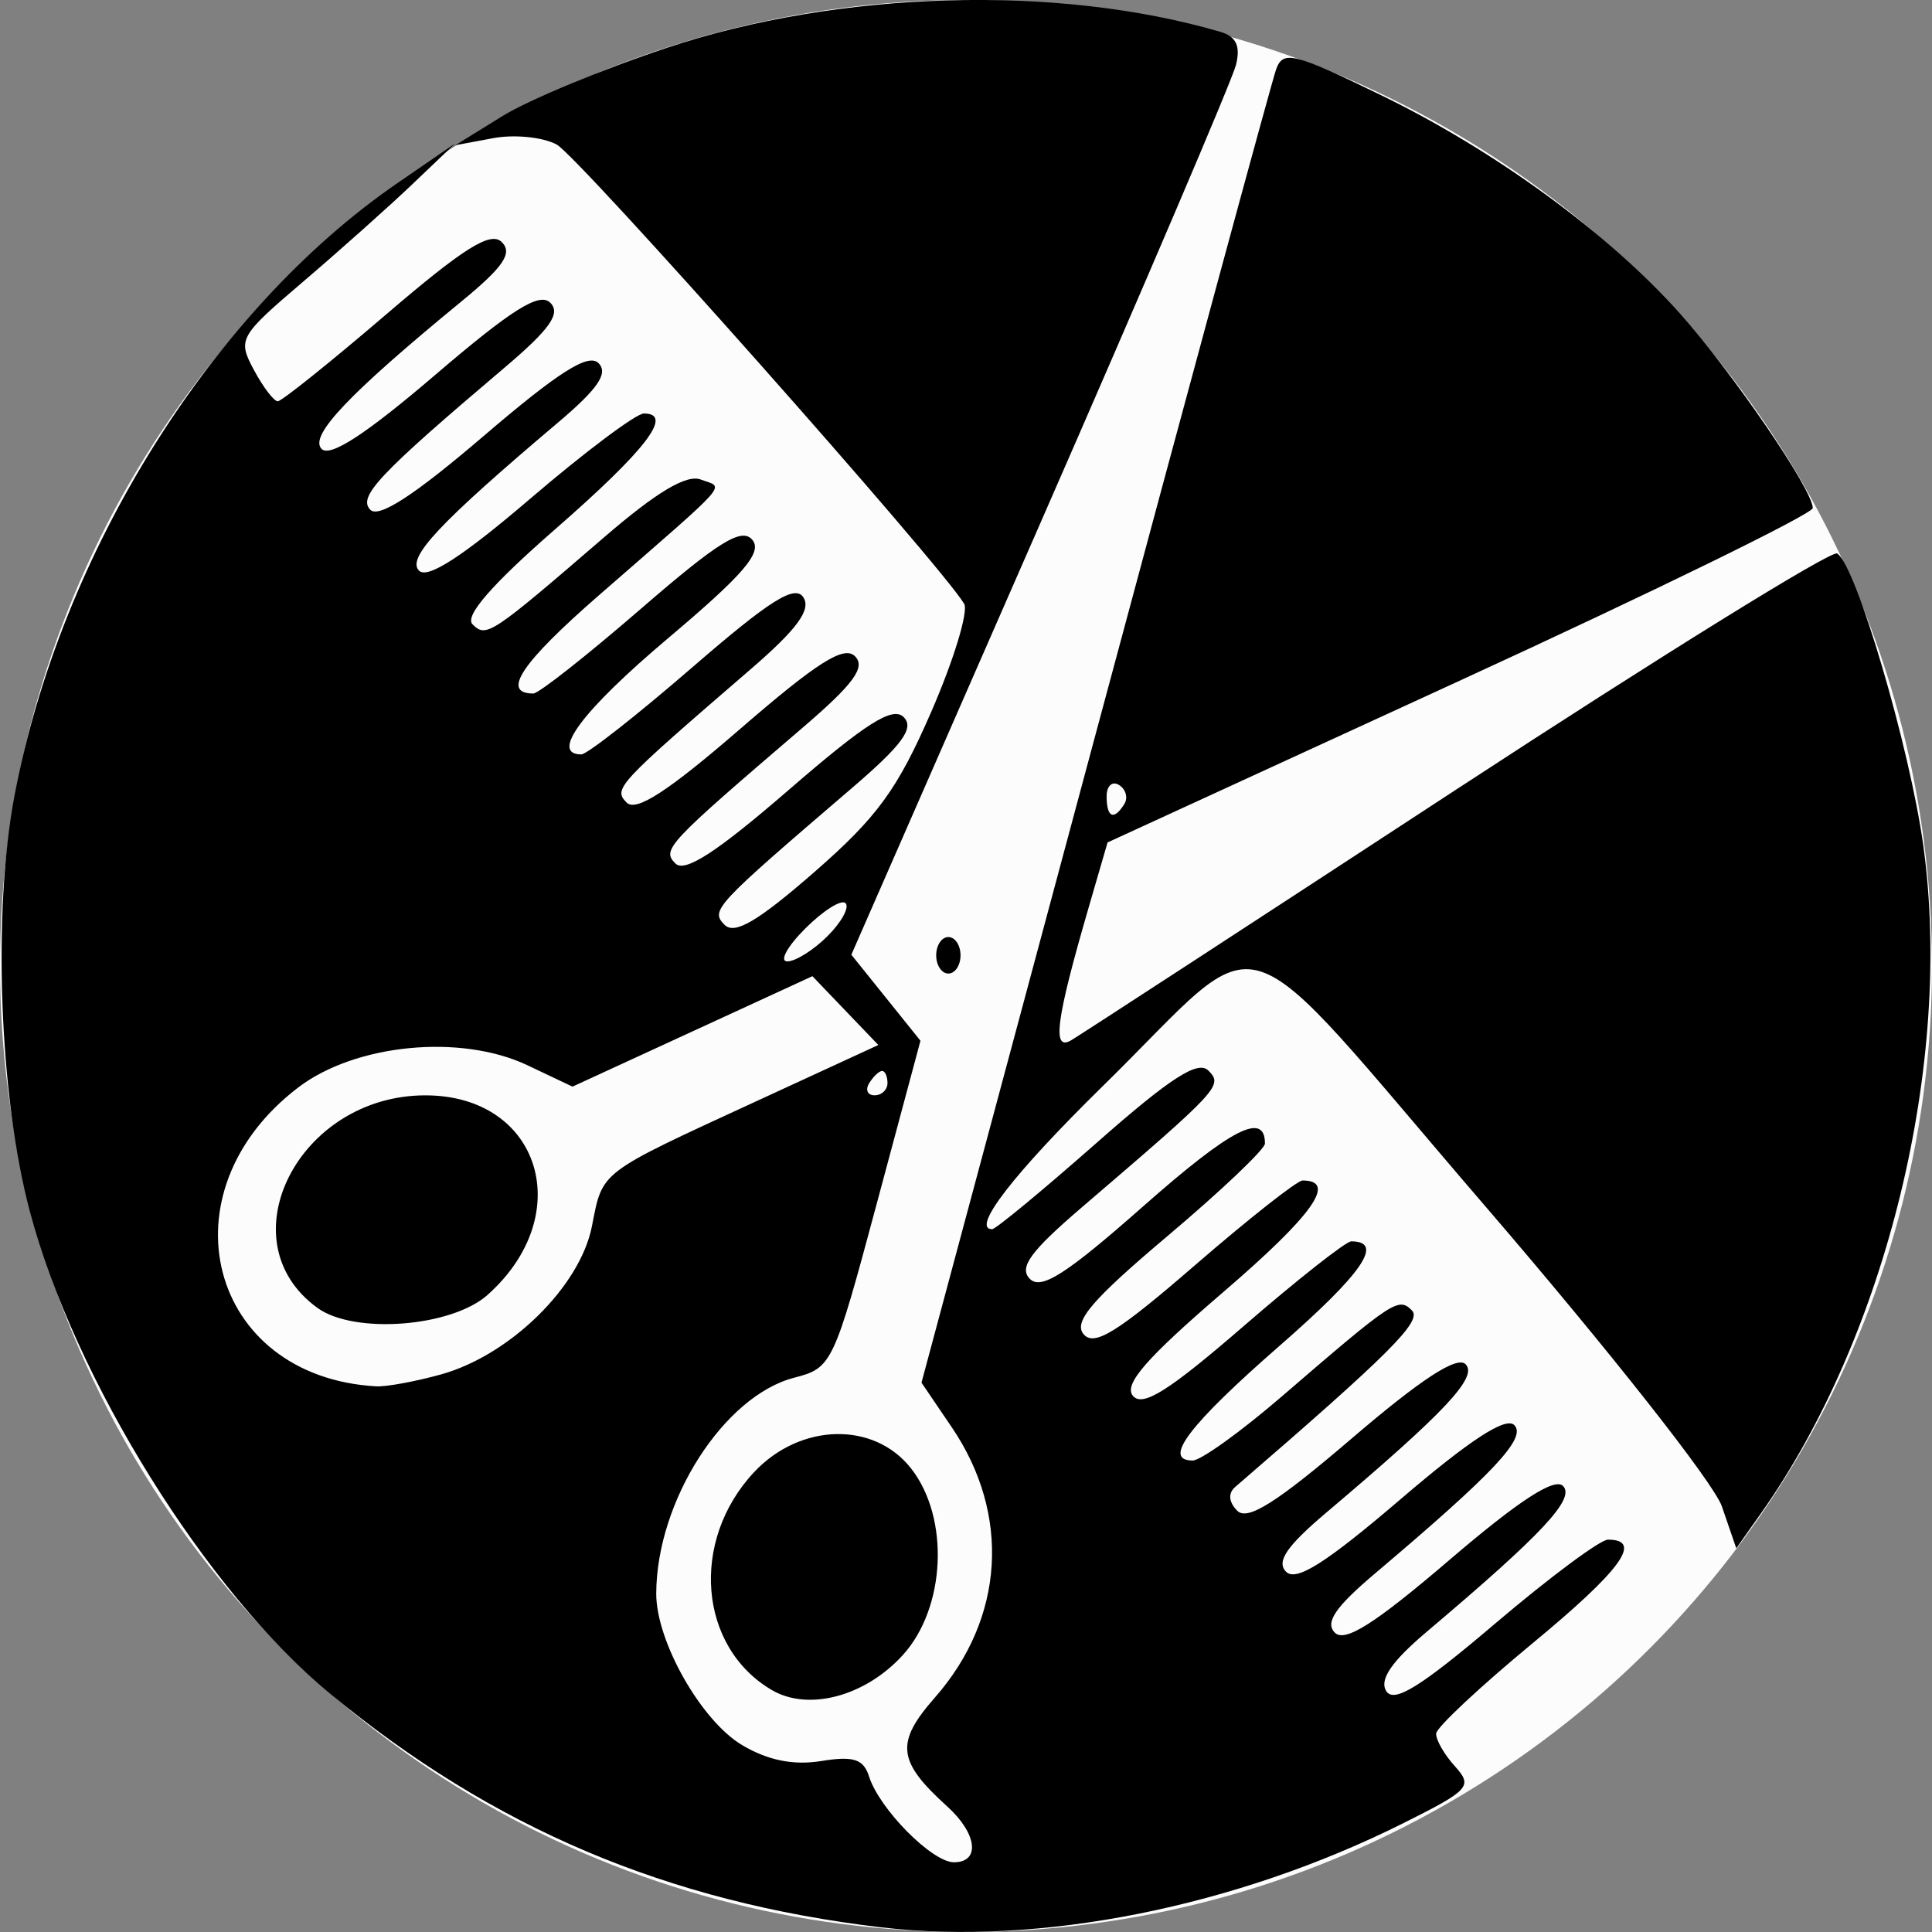 <?xml version="1.0" encoding="UTF-8" standalone="no"?>
<!-- Created with Inkscape (http://www.inkscape.org/) -->

<svg
   version="1.1"
   id="svg2"
   width="160"
   height="160"
   viewBox="0 0 160 160"
   sodipodi:docname="fryzjerskie.svg"
   inkscape:version="1.2.1 (9c6d41e410, 2022-07-14)"
   xmlns:inkscape="http://www.inkscape.org/namespaces/inkscape"
   xmlns:sodipodi="http://sodipodi.sourceforge.net/DTD/sodipodi-0.dtd"
   xmlns="http://www.w3.org/2000/svg"
   xmlns:svg="http://www.w3.org/2000/svg">
  <rect x="0" y="0" width="160" height="160" fill="#808080" stroke="none"/>
  <defs
     id="defs6" />
  <sodipodi:namedview
     id="namedview4"
     pagecolor="#ffffff"
     bordercolor="#666666"
     borderopacity="1.0"
     inkscape:showpageshadow="2"
     inkscape:pageopacity="0.0"
     inkscape:pagecheckerboard="0"
     inkscape:deskcolor="#d1d1d1"
     showgrid="false"
     inkscape:zoom="1.9165181"
     inkscape:cx="62.613549"
     inkscape:cy="32.350334"
     inkscape:window-width="1920"
     inkscape:window-height="1017"
     inkscape:window-x="-8"
     inkscape:window-y="-8"
     inkscape:window-maximized="1"
     inkscape:current-layer="g8" />
  <g
     inkscape:groupmode="layer"
     inkscape:label="Image"
     id="g8">
    <circle
       style="opacity:0.97;fill:#ffffff;fill-opacity:1;stroke:none;stroke-width:10.62;stroke-linecap:round;stroke-linejoin:round;stop-color:#000000"
       id="path354"
       cx="80"
       cy="80"
       r="80" />
    <path
       style="fill:#000000;stroke-width:1.008"
       d="M 72.994,159.618 C 55.242,157.51 40.831,151.4 27.328,140.256 17.114,131.826 6.15,114.202 2.463,100.288 -0.062,90.76 -0.62,75.469 1.206,65.865 5.025,45.787 17.566,25.724 32.886,15.183 l 4.82,-3.316 -3.541,3.375 c -1.947,1.857 -6.017,5.488 -9.043,8.07 -5.323,4.541 -5.457,4.78 -4.103,7.31 0.77,1.438 1.663,2.613 1.985,2.61 0.322,-0.003 4.36,-3.238 8.973,-7.19 6.454,-5.529 8.662,-6.911 9.579,-5.993 0.916,0.917 0.144,2.052 -3.346,4.918 -9.357,7.683 -12.634,11.14 -11.575,12.211 0.704,0.711 3.671,-1.222 9.396,-6.12 6.364,-5.446 8.648,-6.879 9.541,-5.987 0.893,0.893 -0.028,2.192 -3.846,5.426 -10.341,8.76 -12.118,10.644 -11.057,11.72 0.705,0.714 3.663,-1.212 9.396,-6.118 6.185,-5.293 8.662,-6.865 9.499,-6.029 0.836,0.836 -0.036,2.119 -3.346,4.918 -9.845,8.326 -12.558,11.218 -11.515,12.272 0.704,0.711 3.622,-1.18 9.241,-5.988 4.517,-3.865 8.738,-7.028 9.38,-7.028 2.497,0 0.2,2.996 -7.344,9.582 -5.257,4.589 -7.525,7.196 -6.849,7.873 1.139,1.139 1.492,0.905 10.915,-7.217 4.344,-3.744 6.816,-5.219 7.993,-4.768 1.95,0.748 2.779,-0.193 -8.465,9.607 -6.407,5.585 -8.091,8.113 -5.403,8.113 0.44,0 4.453,-3.162 8.917,-7.026 6.426,-5.562 8.347,-6.75 9.219,-5.699 0.854,1.029 -0.707,2.853 -6.96,8.13 -7.125,6.012 -9.834,9.637 -7.203,9.637 0.473,0 4.603,-3.24 9.179,-7.201 6.46,-5.591 8.519,-6.887 9.214,-5.798 0.651,1.022 -0.536,2.638 -4.365,5.941 -11.101,9.576 -11.404,9.902 -10.275,11.048 0.778,0.79 3.426,-0.928 9.406,-6.104 6.381,-5.523 8.599,-6.927 9.504,-6.014 0.904,0.911 -0.112,2.297 -4.34,5.919 -11.254,9.641 -11.672,10.087 -10.537,11.24 0.778,0.79 3.426,-0.928 9.406,-6.104 6.381,-5.523 8.599,-6.927 9.504,-6.014 0.904,0.911 -0.112,2.297 -4.34,5.919 -11.357,9.73 -11.681,10.078 -10.497,11.28 0.831,0.844 2.761,-0.289 7.43,-4.361 5.216,-4.549 6.894,-6.85 9.698,-13.297 1.865,-4.288 3.086,-8.307 2.714,-8.931 -1.916,-3.216 -31.962,-37.076 -33.747,-38.032 -1.146,-0.614 -3.503,-0.851 -5.238,-0.528 l -3.154,0.588 3.917,-2.421 c 2.154,-1.331 8.28,-3.873 13.612,-5.649 14.265,-4.75 32.337,-5.271 45.825,-1.321 1.321,0.387 1.691,1.175 1.294,2.755 -0.306,1.218 -7.597,18.292 -16.202,37.944 l -15.647,35.73 2.862,3.562 2.862,3.562 -3.634,13.542 c -3.553,13.241 -3.704,13.561 -6.808,14.36 -5.845,1.506 -11.422,10.227 -11.44,17.887 -0.009,3.96 3.732,10.548 7.13,12.555 2.126,1.256 4.242,1.68 6.53,1.309 2.681,-0.435 3.505,-0.168 3.966,1.284 0.853,2.687 5.218,7.099 7.023,7.099 2.215,0 1.932,-2.376 -0.549,-4.622 -4.144,-3.75 -4.315,-5.271 -1.019,-9.025 5.763,-6.563 6.297,-15.152 1.393,-22.379 l -2.507,-3.694 14.364,-53.491 c 7.9,-29.42 14.652,-54.291 15.004,-55.268 0.576,-1.6 1.439,-1.389 8.679,2.13 9.453,4.594 18.909,11.504 24.784,18.111 4.395,4.942 10.982,14.591 10.982,16.086 0,0.478 -13.141,6.905 -29.202,14.282 l -29.202,13.413 -1.568,5.395 c -2.712,9.33 -3.054,11.941 -1.436,10.983 0.78,-0.462 15.178,-9.838 31.997,-20.837 16.819,-10.998 30.962,-19.761 31.429,-19.472 1.564,0.967 6.01,16.043 7.136,24.198 2.476,17.936 -3.024,40.545 -13.456,55.308 l -2.034,2.879 -1.195,-3.476 c -0.664,-1.93 -9.38,-12.987 -19.604,-24.867 -21.362,-24.822 -17.669,-23.661 -31.647,-9.949 -7.401,7.26 -10.963,11.866 -9.179,11.866 0.295,0 4.186,-3.217 8.649,-7.149 6.118,-5.391 8.396,-6.862 9.263,-5.982 1.218,1.236 0.956,1.519 -10.469,11.307 -4.284,3.67 -5.252,5.001 -4.319,5.941 0.934,0.941 3.029,-0.402 9.386,-6.013 7.296,-6.44 10.081,-7.876 10.081,-5.198 0,0.469 -3.628,3.915 -8.062,7.656 -6.254,5.277 -7.815,7.101 -6.96,8.13 0.872,1.051 2.793,-0.137 9.219,-5.699 4.465,-3.865 8.478,-7.026 8.917,-7.026 2.899,0 0.875,2.849 -6.56,9.237 -6.38,5.481 -8.272,7.652 -7.489,8.595 0.799,0.963 2.97,-0.402 9.165,-5.765 4.465,-3.865 8.478,-7.026 8.917,-7.026 2.756,0 0.95,2.639 -5.895,8.614 -7.549,6.589 -9.784,9.535 -7.236,9.535 0.672,0 3.995,-2.389 7.384,-5.309 9.249,-7.969 9.655,-8.237 10.77,-7.122 0.879,0.879 -1.802,3.558 -14.641,14.629 -0.597,0.515 -0.528,1.256 0.183,1.967 0.849,0.849 3.282,-0.692 9.508,-6.019 5.724,-4.899 8.692,-6.832 9.396,-6.12 1.043,1.055 -1.67,3.946 -11.515,12.272 -3.31,2.799 -4.182,4.082 -3.346,4.918 0.836,0.836 3.313,-0.736 9.499,-6.029 5.724,-4.899 8.692,-6.832 9.396,-6.12 1.043,1.055 -1.67,3.946 -11.515,12.272 -3.31,2.799 -4.182,4.082 -3.346,4.918 0.836,0.836 3.313,-0.736 9.499,-6.029 5.724,-4.899 8.692,-6.832 9.396,-6.12 1.036,1.047 -1.695,3.971 -11.26,12.054 -2.937,2.482 -3.966,3.983 -3.38,4.931 0.637,1.03 2.84,-0.335 9.02,-5.588 4.498,-3.823 8.703,-6.951 9.345,-6.951 2.929,0 1.103,2.511 -6.232,8.57 -4.363,3.605 -7.962,6.972 -7.997,7.483 -0.035,0.511 0.661,1.73 1.547,2.709 1.507,1.666 1.232,1.969 -4.285,4.728 -13.855,6.927 -30.118,10.172 -43.202,8.618 z m -36.478,-45.792 c 5.716,-1.587 11.514,-7.272 12.5,-12.254 0.922,-4.662 0.443,-4.298 13.769,-10.441 l 9.956,-4.589 -2.73,-2.849 -2.73,-2.849 -9.935,4.573 -9.935,4.573 -3.728,-1.769 c -5.522,-2.62 -14.249,-1.775 -18.988,1.84 -11.395,8.691 -7.41,23.966 6.456,24.749 0.832,0.047 3.246,-0.396 5.365,-0.984 z m -10.218,-5.505 c -7.683,-5.547 -1.583,-17.598 8.914,-17.609 9.528,-0.01 12.619,9.885 5.163,16.528 -2.987,2.662 -11.032,3.28 -14.077,1.081 z m 47.2,-18.621 c 0,-0.555 -0.2,-1.008 -0.445,-1.008 -0.245,0 -0.725,0.454 -1.068,1.008 -0.343,0.555 -0.143,1.008 0.445,1.008 0.587,0 1.068,-0.454 1.068,-1.008 z m -4.957,-12.183 c 1.155,-1.155 1.822,-2.379 1.482,-2.719 -0.34,-0.34 -1.842,0.605 -3.338,2.101 -1.496,1.496 -2.162,2.719 -1.482,2.719 0.681,0 2.183,-0.945 3.338,-2.101 z m 24.575,-10.937 c 0.319,-0.516 0.119,-1.224 -0.445,-1.572 -0.564,-0.348 -1.025,0.074 -1.025,0.939 0,1.771 0.605,2.032 1.469,0.633 z m -29.197,73.382 c -6.067,-3.555 -6.788,-12.349 -1.479,-18.033 3.815,-4.084 9.926,-4.24 13.001,-0.332 3.222,4.096 2.893,11.554 -0.683,15.479 -3.11,3.413 -7.806,4.664 -10.839,2.886 z m 13.612,-60.848 c 0,-0.832 0.454,-1.512 1.008,-1.512 0.555,0 1.008,0.681 1.008,1.512 0,0.832 -0.454,1.512 -1.008,1.512 -0.555,0 -1.008,-0.681 -1.008,-1.512 z"
       id="path300" />
  </g>
</svg>
